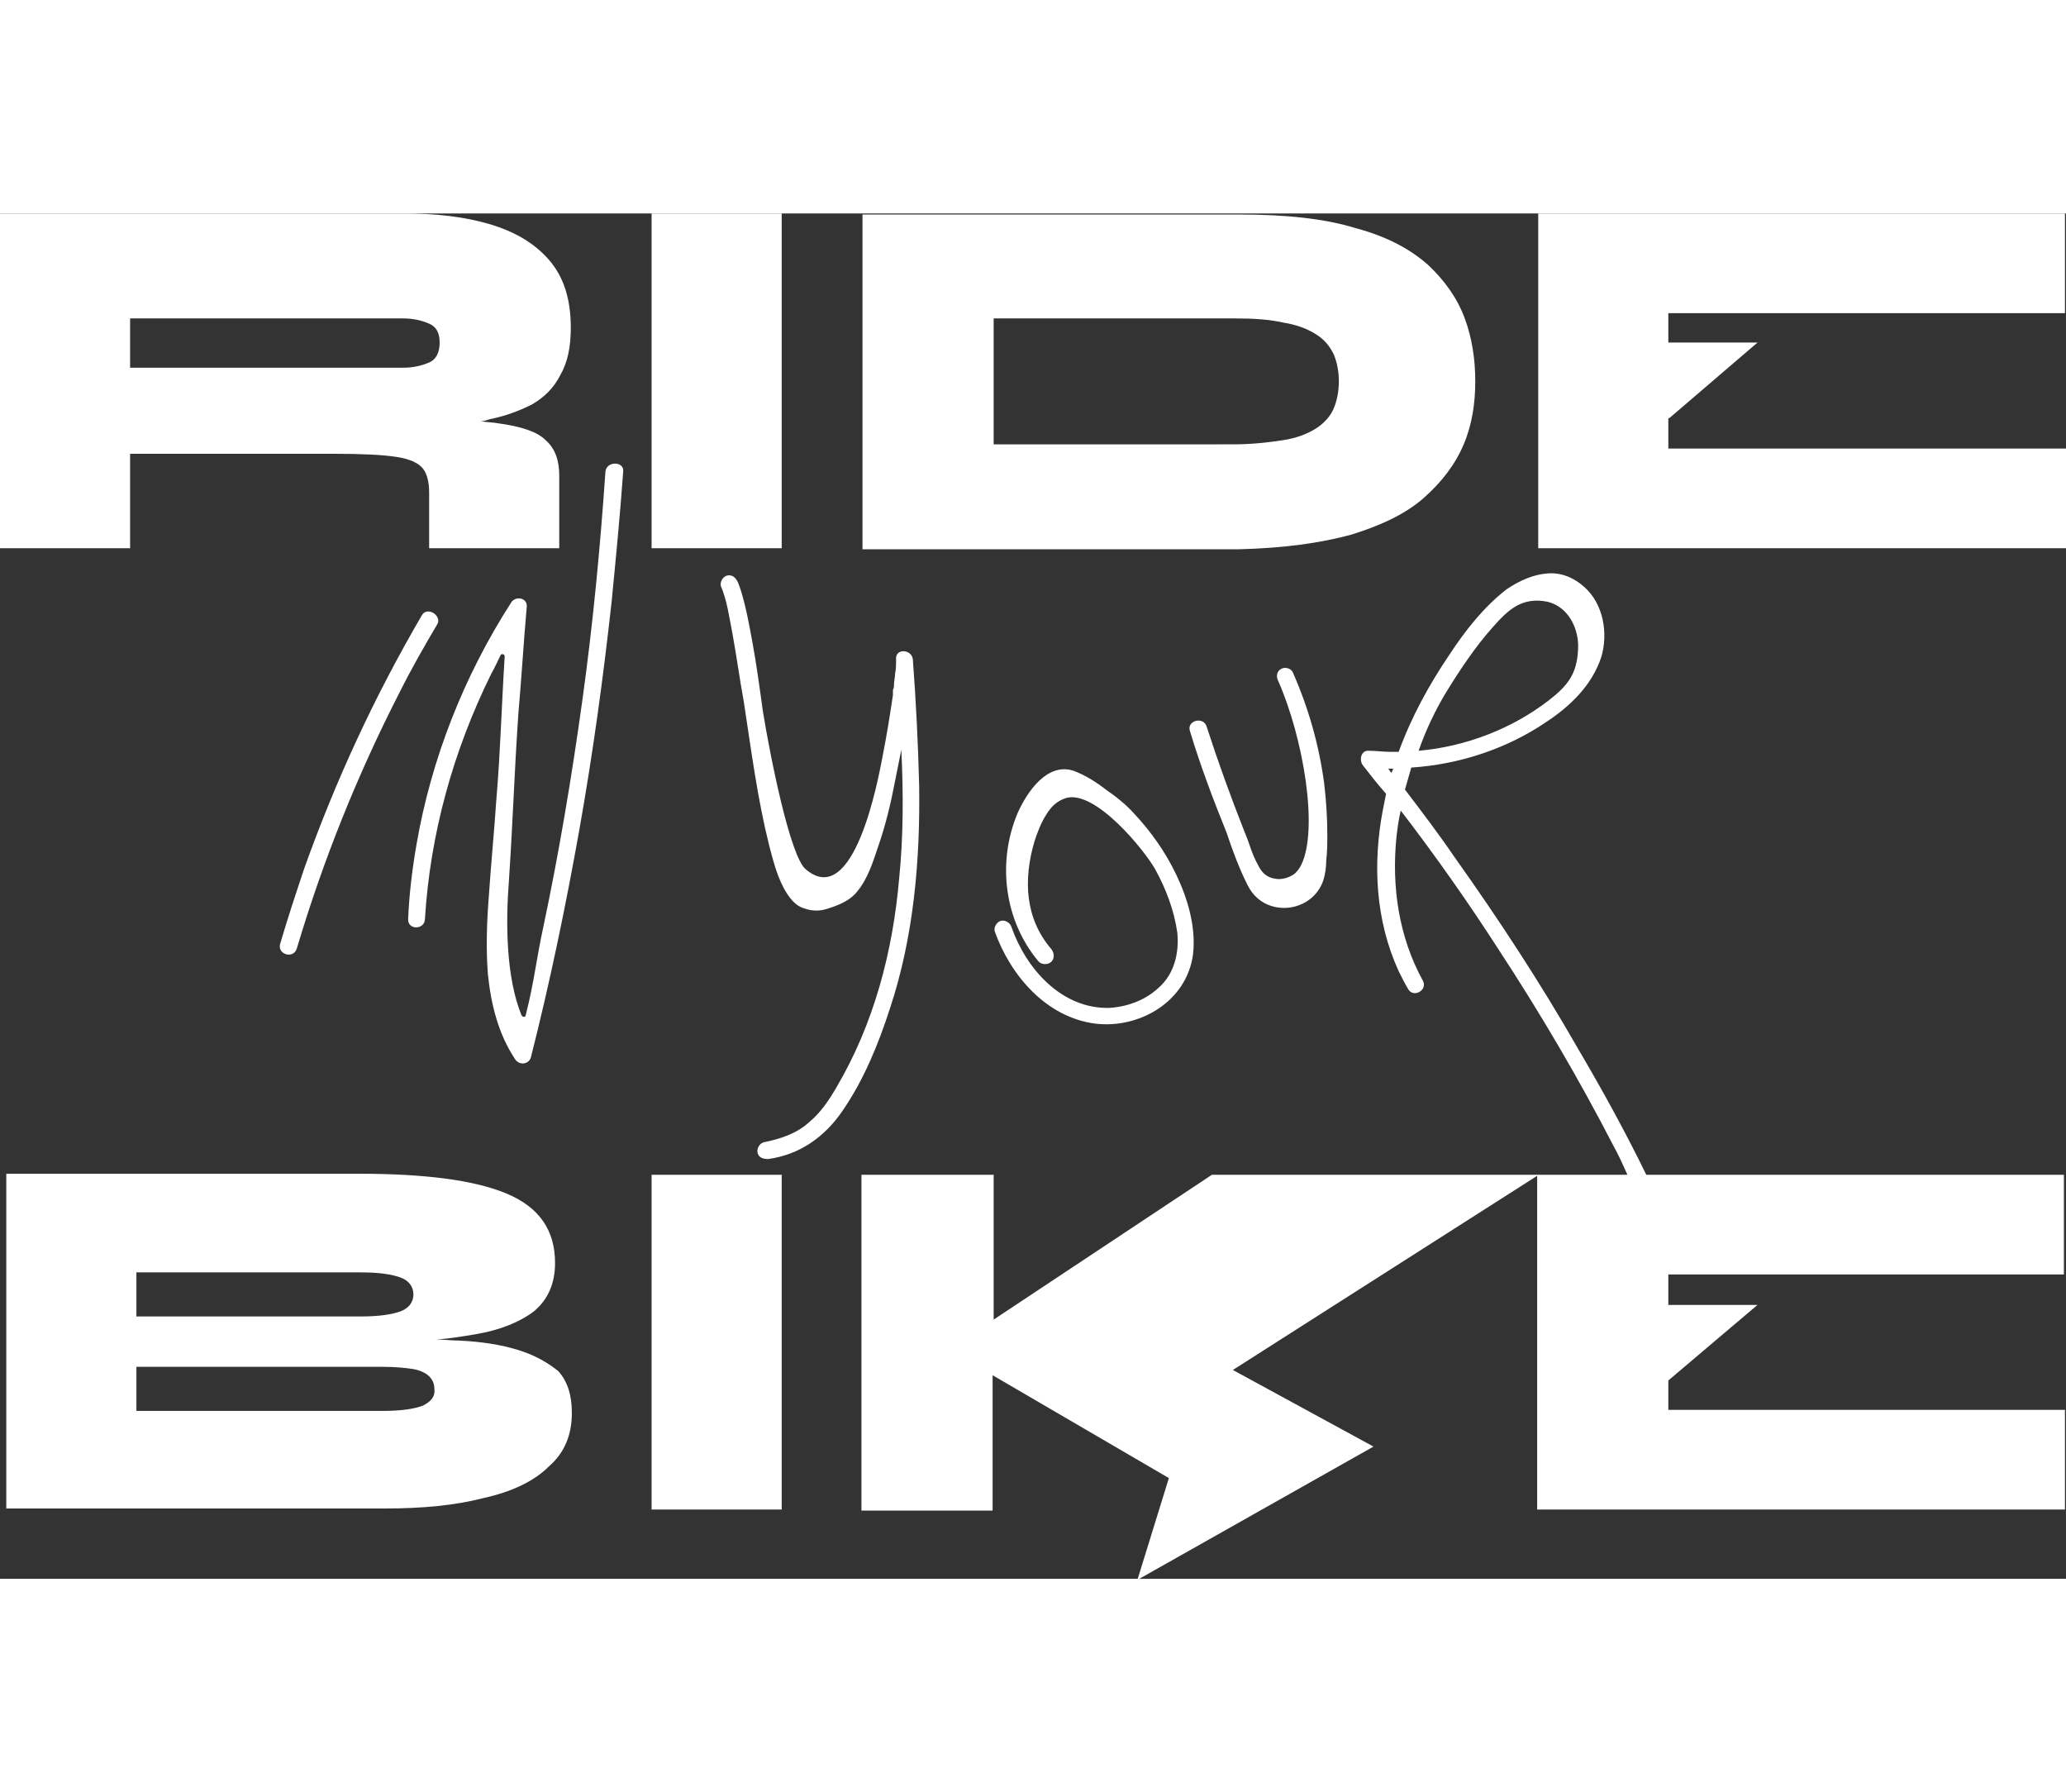 <?xml version="1.0" encoding="UTF-8"?> <svg xmlns="http://www.w3.org/2000/svg" version="1.1" id="Layer_1" x="0" y="0" viewBox="0 0 196.9 130.1" xml:space="preserve" width="150"><rect x="0" y="0" width="196.9" height="130.1" fill="#333333" stroke="none"/><style>.st0{fill:#fff}</style><path class="st0" d="M49.4 108.3c-1.6-.5-3.5-.8-5.6-.9-.7 0-1.4-.1-2.2-.1 1.3-.1 2.5-.3 3.7-.5 2.4-.4 4.3-1.2 5.6-2.2 1.3-1.1 2-2.6 2-4.6 0-3.1-1.5-5.3-4.6-6.6-3.1-1.3-7.8-1.9-14.2-1.9H.6v31.9h36c3.7 0 6.8-.3 9.5-1 2.7-.6 4.8-1.6 6.2-3 1.5-1.3 2.2-3 2.2-5.1 0-1.7-.4-3-1.3-4-1-.8-2.2-1.5-3.8-2zM13 100.9h21.4c1.8 0 3 .2 3.8.5.8.3 1.2.9 1.2 1.6 0 .7-.4 1.3-1.2 1.6-.8.3-2 .5-3.8.5H13v-4.2zm27.3 12.7c-.8.3-2 .5-3.8.5H13v-4.2h23.5c1.2 0 2.1.1 2.8.2.7.1 1.3.4 1.6.7.3.3.5.7.5 1.2.1.7-.3 1.2-1.1 1.6zM62.1 91.6h12.4v31.9H62.1zM12.4 22.9h19.5c2.7 0 4.6.1 5.9.3 1.3.2 2.1.6 2.5 1.1.4.5.6 1.3.6 2.3v5.3h12.4V25c0-1.5-.4-2.6-1.3-3.4-.8-.8-2.3-1.3-4.5-1.6-.5-.1-1.1-.1-1.7-.2.3 0 .6-.1.9-.2 1.5-.3 2.8-.8 4-1.4 1.2-.7 2.1-1.6 2.7-2.8.7-1.2 1-2.7 1-4.5 0-2.8-.7-4.9-2.1-6.5C50.9 2.8 49 1.7 46.6 1c-2.4-.7-5.1-1-8.1-1H0v31.9h12.4v-9zm0-12.9h26c1 0 1.8.2 2.5.5s1 .9 1 1.8-.3 1.6-1 1.9c-.7.3-1.5.5-2.5.5h-26V10zM62.1 0h12.4v31.9H62.1zM128.8 30.6c2.9-.9 5.2-2 6.9-3.5 1.7-1.5 3-3.2 3.8-5.1.8-1.9 1.1-3.9 1.1-6s-.3-4.1-1-6c-.7-1.9-1.9-3.6-3.5-5.1-1.7-1.5-3.9-2.7-6.9-3.5-2.9-.9-6.6-1.3-11.1-1.3H82.2V32H118c4.3-.1 7.9-.6 10.8-1.4zm-34.1-8.7V10h22.9c1.9 0 3.4.1 4.7.4 1.3.2 2.3.6 3.1 1.1s1.3 1.1 1.7 1.9c.3.7.5 1.6.5 2.6s-.2 1.9-.5 2.6c-.3.7-.9 1.4-1.7 1.9s-1.8.9-3.1 1.1c-1.3.2-2.9.4-4.7.4H94.7zM159 22.4v-2.9h.1l8.4-7.2H159V9.5h37.8V0h-50.2v31.9h50.3v-9.5zM159 111.2l8.5-7.2H159v-2.9h37.7v-9.5h-39.8c-2-4.1-4.2-8.1-6.5-12-3.6-6.3-7.6-12.4-11.8-18.3-1.5-2.2-3.1-4.3-4.7-6.4l.6-2.1c4.6-.3 9.1-1.8 12.8-4.3 2.3-1.5 4.4-3.5 5.3-6.2.7-2.3.2-5.1-1.6-6.7-1-.9-2.2-1.4-3.5-1.3-1.4.1-2.7.7-3.9 1.5-2.2 1.7-4 4-5.5 6.3-1.9 2.8-3.6 5.9-4.8 9.2h-.8c-.7 0-1.3-.1-2-.1-.8-.1-1 .9-.6 1.4.7.9 1.4 1.8 2.2 2.7l-.3 1.5c-1 5.2-.7 10.6 1.5 15.4.3.6.6 1.2.9 1.7.5.9 1.9.1 1.4-.8-2.3-4.2-3-9-2.5-13.8.1-.8.2-1.6.4-2.4 3.3 4.3 6.4 8.7 9.3 13.2 4 6.1 7.7 12.4 11 18.8.5.9.9 1.8 1.3 2.7h-39.6l-20.8 13.8V91.6H82.1v32h12.5v-12.9l16.8 9.8-3 9.7 22.5-12.7-13.4-7.3 29-18.5v31.8h50.3V114H159v-2.8zm-21.1-65.7c1.3-2.1 2.7-4.2 4.3-6 1.5-1.7 2.8-3 5.3-2.5 2 .5 3 2.6 2.9 4.5-.1 2.4-1 3.5-2.8 4.9-3.5 2.7-7.9 4.4-12.4 4.8.7-2 1.6-3.9 2.7-5.7zm-5.3 7.8c-.1-.1-.2-.3-.3-.4h.5c-.1.1-.1.3-.2.4zM40.2 38.3C35.7 46 32 54 29 62.4c-.8 2.4-1.6 4.8-2.3 7.2-.3 1 1.3 1.5 1.6.4 2.5-8.4 5.8-16.6 9.8-24.4 1.1-2.2 2.3-4.3 3.6-6.5.4-.8-1-1.7-1.5-.8z"></path><path class="st0" d="M57.7 24.6c-.5 7.3-1.2 14.6-2.2 21.8-1 7.2-2.2 14.4-3.7 21.5-.7 3.2-.9 5.4-1.7 8.5 0 .2-.3.2-.4 0-1.5-3.7-1.5-8.9-1.2-12.8.4-6 .5-10 .9-15.9.3-3.4.5-6.8.8-10.2.1-.9-1.1-1.1-1.5-.4-4.5 7-7.6 14.9-9 23-.4 2.3-.7 4.7-.8 7.1-.1 1.1 1.6 1.1 1.6 0 .5-8.1 2.7-16 6.3-23.3.4-.7.6-1.2.9-1.8.1-.2.4-.1.4.1-.3 4.7-.4 9-.8 13.7-.2 3-.5 6-.7 9-.2 2.5-.3 5.1-.1 7.6.3 2.9 1 5.7 2.6 8.1.4.6 1.3.5 1.5-.2 1.8-7.1 3.3-14.3 4.6-21.6 1.3-7.3 2.3-14.6 3.1-21.9.4-4.1.8-8.2 1.1-12.4 0-.9-1.6-.9-1.7.1zM87.6 54.5c-.1-4-.3-8-.6-12-.1-1-1.7-1.1-1.6 0 0 .5 0 .9-.1 1.4 0 .3-.1.7-.1 1 0 .2 0 .3-.1.5v.5c-.3 2-.6 3.9-1 5.9-.4 2.1-2.7 14.6-7.3 10.7-1.5-1.2-3.4-10.8-4.1-15.1-.3-2.2-.6-4.4-1-6.6-.3-1.6-.6-3.3-1.1-4.9-.1-.3-.2-.6-.3-.8-.2-.4-.5-.7-1-.6-.4.1-.7.6-.6 1 .6 1.4.8 3 1.1 4.5.4 2.2.7 4.4 1.1 6.6.7 4.6 1.3 9.2 2.4 13.6.4 1.5.8 3.2 1.7 4.6.4.6.9 1.2 1.6 1.4.8.3 1.6.3 2.4 0 1-.3 2.1-.8 2.7-1.6 1-1.2 1.5-2.8 2-4.3.7-2 1.2-4.1 1.6-6.2l.6-3c.2 4.1.2 8.2-.2 12.2-.6 7-2.4 13.9-6 20-.7 1.2-1.5 2.4-2.6 3.3-1.2 1.1-2.8 1.6-4.3 1.9-.4.1-.7.6-.6 1 .1.5.6.6 1 .6 3-.4 5.4-2.1 7.1-4.6 2-2.9 3.4-6.3 4.5-9.7 2.3-6.9 2.9-14.2 2.8-21.3zM105.7 75.7c-4.5.1-7.9-3.7-9.3-7.7-.1-.4-.6-.7-1-.6-.4.1-.7.6-.6 1 1.5 4.2 4.9 8.2 9.6 8.8 4.2.5 8.7-2.1 9.3-6.6.3-2.6-.5-5.3-1.6-7.6-1-2.1-2.4-4.1-4-5.8-.8-.9-1.7-1.6-2.7-2.3-.9-.7-2-1.4-3.1-1.8-2.5-.8-4.4 2-5.3 4-2 4.7-1.3 10.3 2 14.2.3.3.9.3 1.2 0 .3-.3.3-.8 0-1.2-2.5-2.9-2.7-6.6-1.6-10.3.3-.9.6-1.7 1.1-2.5.5-.8 1-1.3 1.9-1.6 2.8-.8 7.5 5 8.5 6.8 1 1.8 1.8 3.9 2.1 6 .2 2-.3 4-1.8 5.3-1.3 1.2-3 1.8-4.7 1.9zM118.9 64c.5 1 1.3 1.7 2.3 2 2 .6 4.2-.4 4.9-2.4.2-.6.3-1.3.3-2 .1-.8.1-1.6.1-2.4 0-1.6-.1-3.2-.3-4.9-.5-3.7-1.5-7.2-3-10.6-.2-.4-.8-.5-1.1-.3-.4.2-.5.7-.3 1.1 2.4 5.4 3.9 14.2 2.2 17.6-.2.4-.4.6-.6.8-.5.4-1.3.6-1.8.5-.8-.1-1.3-.5-1.7-1.3-.7-1.3-.7-1.8-1.3-3.2-1.3-3.3-2.5-6.6-3.6-10-.3-1-1.9-.6-1.6.4 1 3.3 2.2 6.5 3.5 9.7.6 1.8 1.2 3.4 2 5z"></path></svg> 